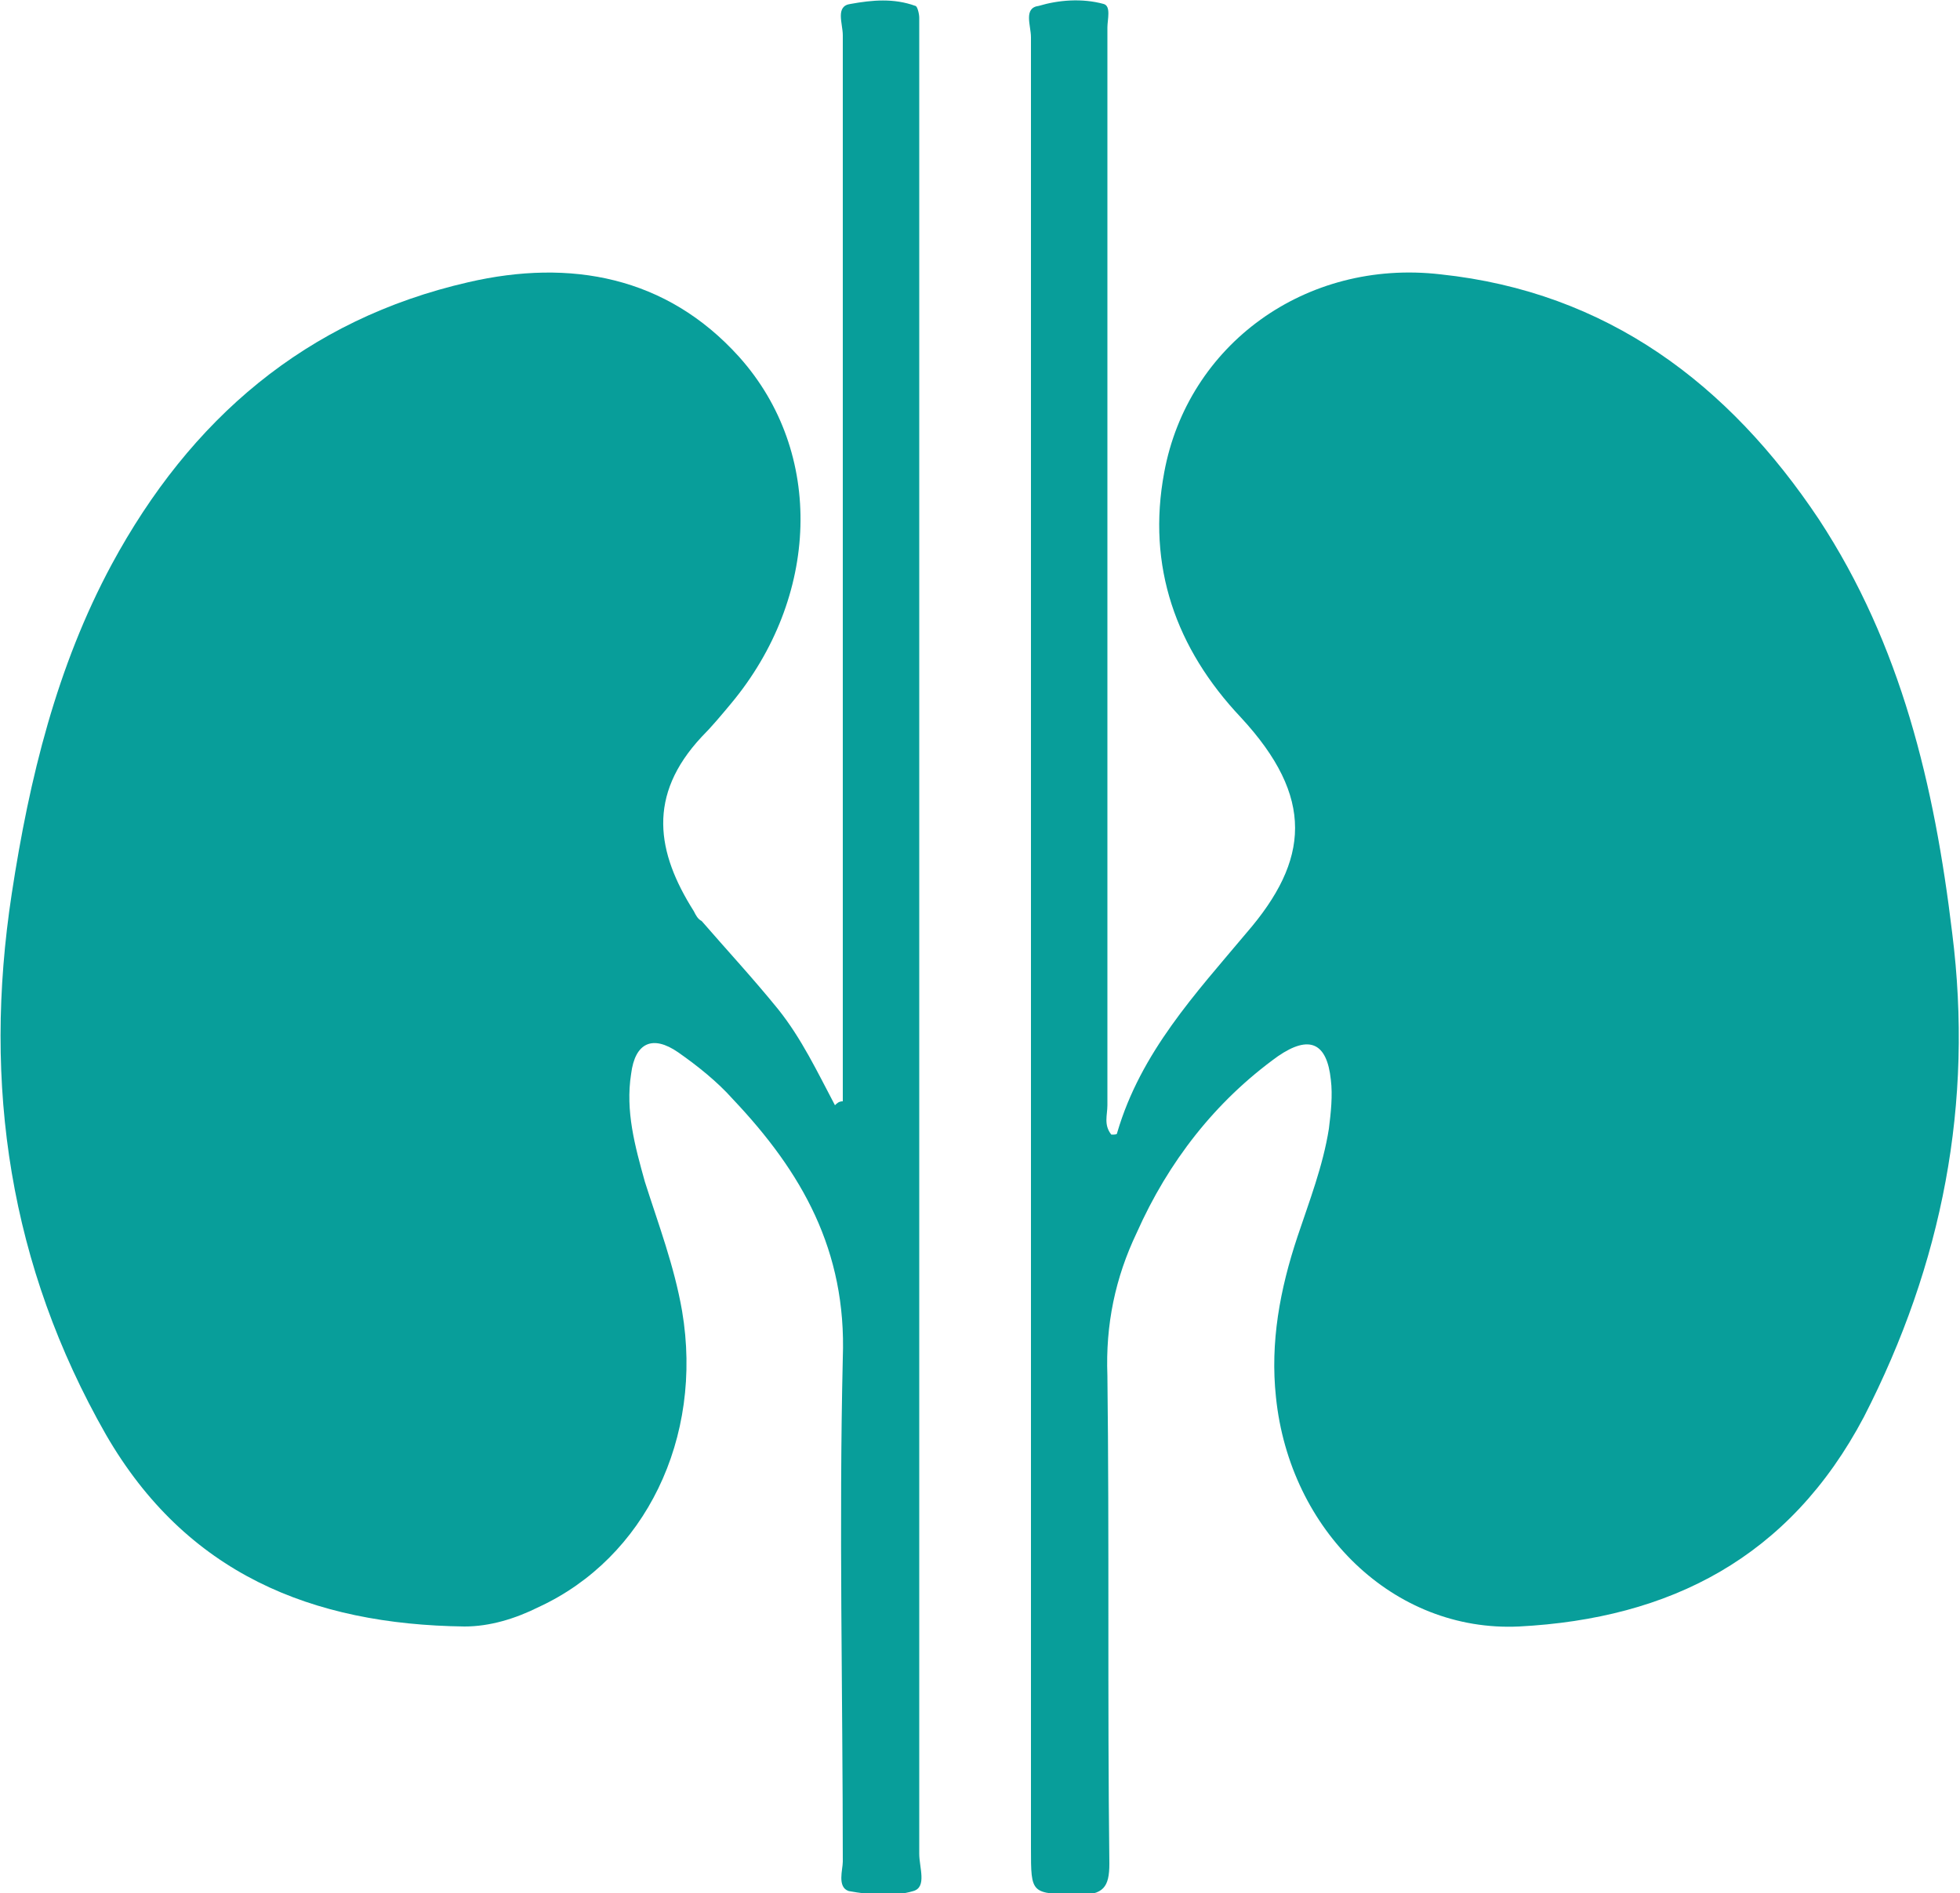 <?xml version="1.0" encoding="utf-8"?>
<!-- Generator: Adobe Illustrator 24.2.1, SVG Export Plug-In . SVG Version: 6.00 Build 0)  -->
<svg version="1.1" id="Layer_1" xmlns="http://www.w3.org/2000/svg" xmlns:xlink="http://www.w3.org/1999/xlink" x="0px" y="0px"
	 width="100px" height="96.6px" viewBox="0 0 100 96.6" style="enable-background:new 0 0 100 96.6;" xml:space="preserve">
<style type="text/css">
	.st0{fill:#089E9A;}
</style>
<g>
	<path class="st0" d="M56.7,57.9c0.2,0,0.3,0,0.3-0.1c1.2-4.1,4-7.1,6.6-10.2c3.2-3.7,3.5-6.9-0.3-11c-3.3-3.5-4.8-7.7-3.9-12.5
		c1.2-6.5,7.2-10.9,14.1-10.1c8.5,0.9,14.7,5.6,19.3,12.5c4.2,6.4,5.9,13.6,6.8,21.1c1.1,8.7-0.5,16.9-4.5,24.7
		c-3.8,7.2-9.9,10.3-17.6,10.7c-6.4,0.3-11.7-4.9-12.4-11.7c-0.3-2.8,0.2-5.5,1.1-8.2c0.6-1.8,1.3-3.6,1.6-5.5
		c0.1-0.8,0.2-1.7,0.1-2.5c-0.2-1.9-1.1-2.3-2.7-1.2c-3.2,2.3-5.6,5.4-7.2,9c-1.1,2.3-1.6,4.7-1.5,7.3c0.1,8.3,0,16.6,0.1,24.9
		c0,1.2-0.3,1.6-1.6,1.6c-2.4-0.1-2.4,0-2.4-2.4c0-30.8,0-61.6,0-92.4c0-0.6-0.4-1.5,0.4-1.6C54,0,55.2-0.1,56.3,0.2
		c0.4,0.1,0.2,0.8,0.2,1.2c0,3.3,0,6.6,0,9.9c0,15,0,30.1,0,45.1C56.5,56.9,56.3,57.4,56.7,57.9"/>
	<path class="st0" d="M43,56.2v-1.7c0-17.6,0-35.2,0-52.7c0-0.6-0.4-1.5,0.4-1.6c1.1-0.2,2.2-0.3,3.3,0.1c0.1,0,0.2,0.4,0.2,0.6
		c0,0.4,0,0.7,0,1.1c0,30.9,0,61.7,0,92.6c0,0.7,0.4,1.7-0.3,1.9c-1,0.3-2.2,0.2-3.3,0C42.7,96.3,43,95.4,43,95
		c0-8.6-0.2-17.2,0-25.7c0.2-5.5-2.1-9.5-5.6-13.2c-0.8-0.9-1.8-1.7-2.8-2.4c-1.3-0.9-2.2-0.5-2.4,1.1c-0.3,1.9,0.2,3.7,0.7,5.5
		c0.7,2.2,1.5,4.3,1.9,6.6c1.1,6.5-1.9,12.6-7.3,15.1c-1.2,0.6-2.5,1-3.8,1c-7.8-0.1-14.2-2.7-18.3-9.8c-4.9-8.6-6.3-17.8-4.8-27.6
		C1.5,39.7,2.9,34,5.7,28.8c4-7.4,9.9-12.5,18.2-14.4c5.2-1.2,10.1-0.3,13.8,3.8c4.4,4.9,4.1,12.3-0.4,17.7c-0.5,0.6-1,1.2-1.5,1.7
		c-2.8,3-2.3,5.9-0.4,8.9c0.1,0.2,0.2,0.4,0.4,0.5c1.3,1.5,2.6,2.9,3.9,4.5c1.2,1.5,2,3.2,2.9,4.9C42.7,56.3,42.8,56.2,43,56.2"/>
</g>
</svg>
